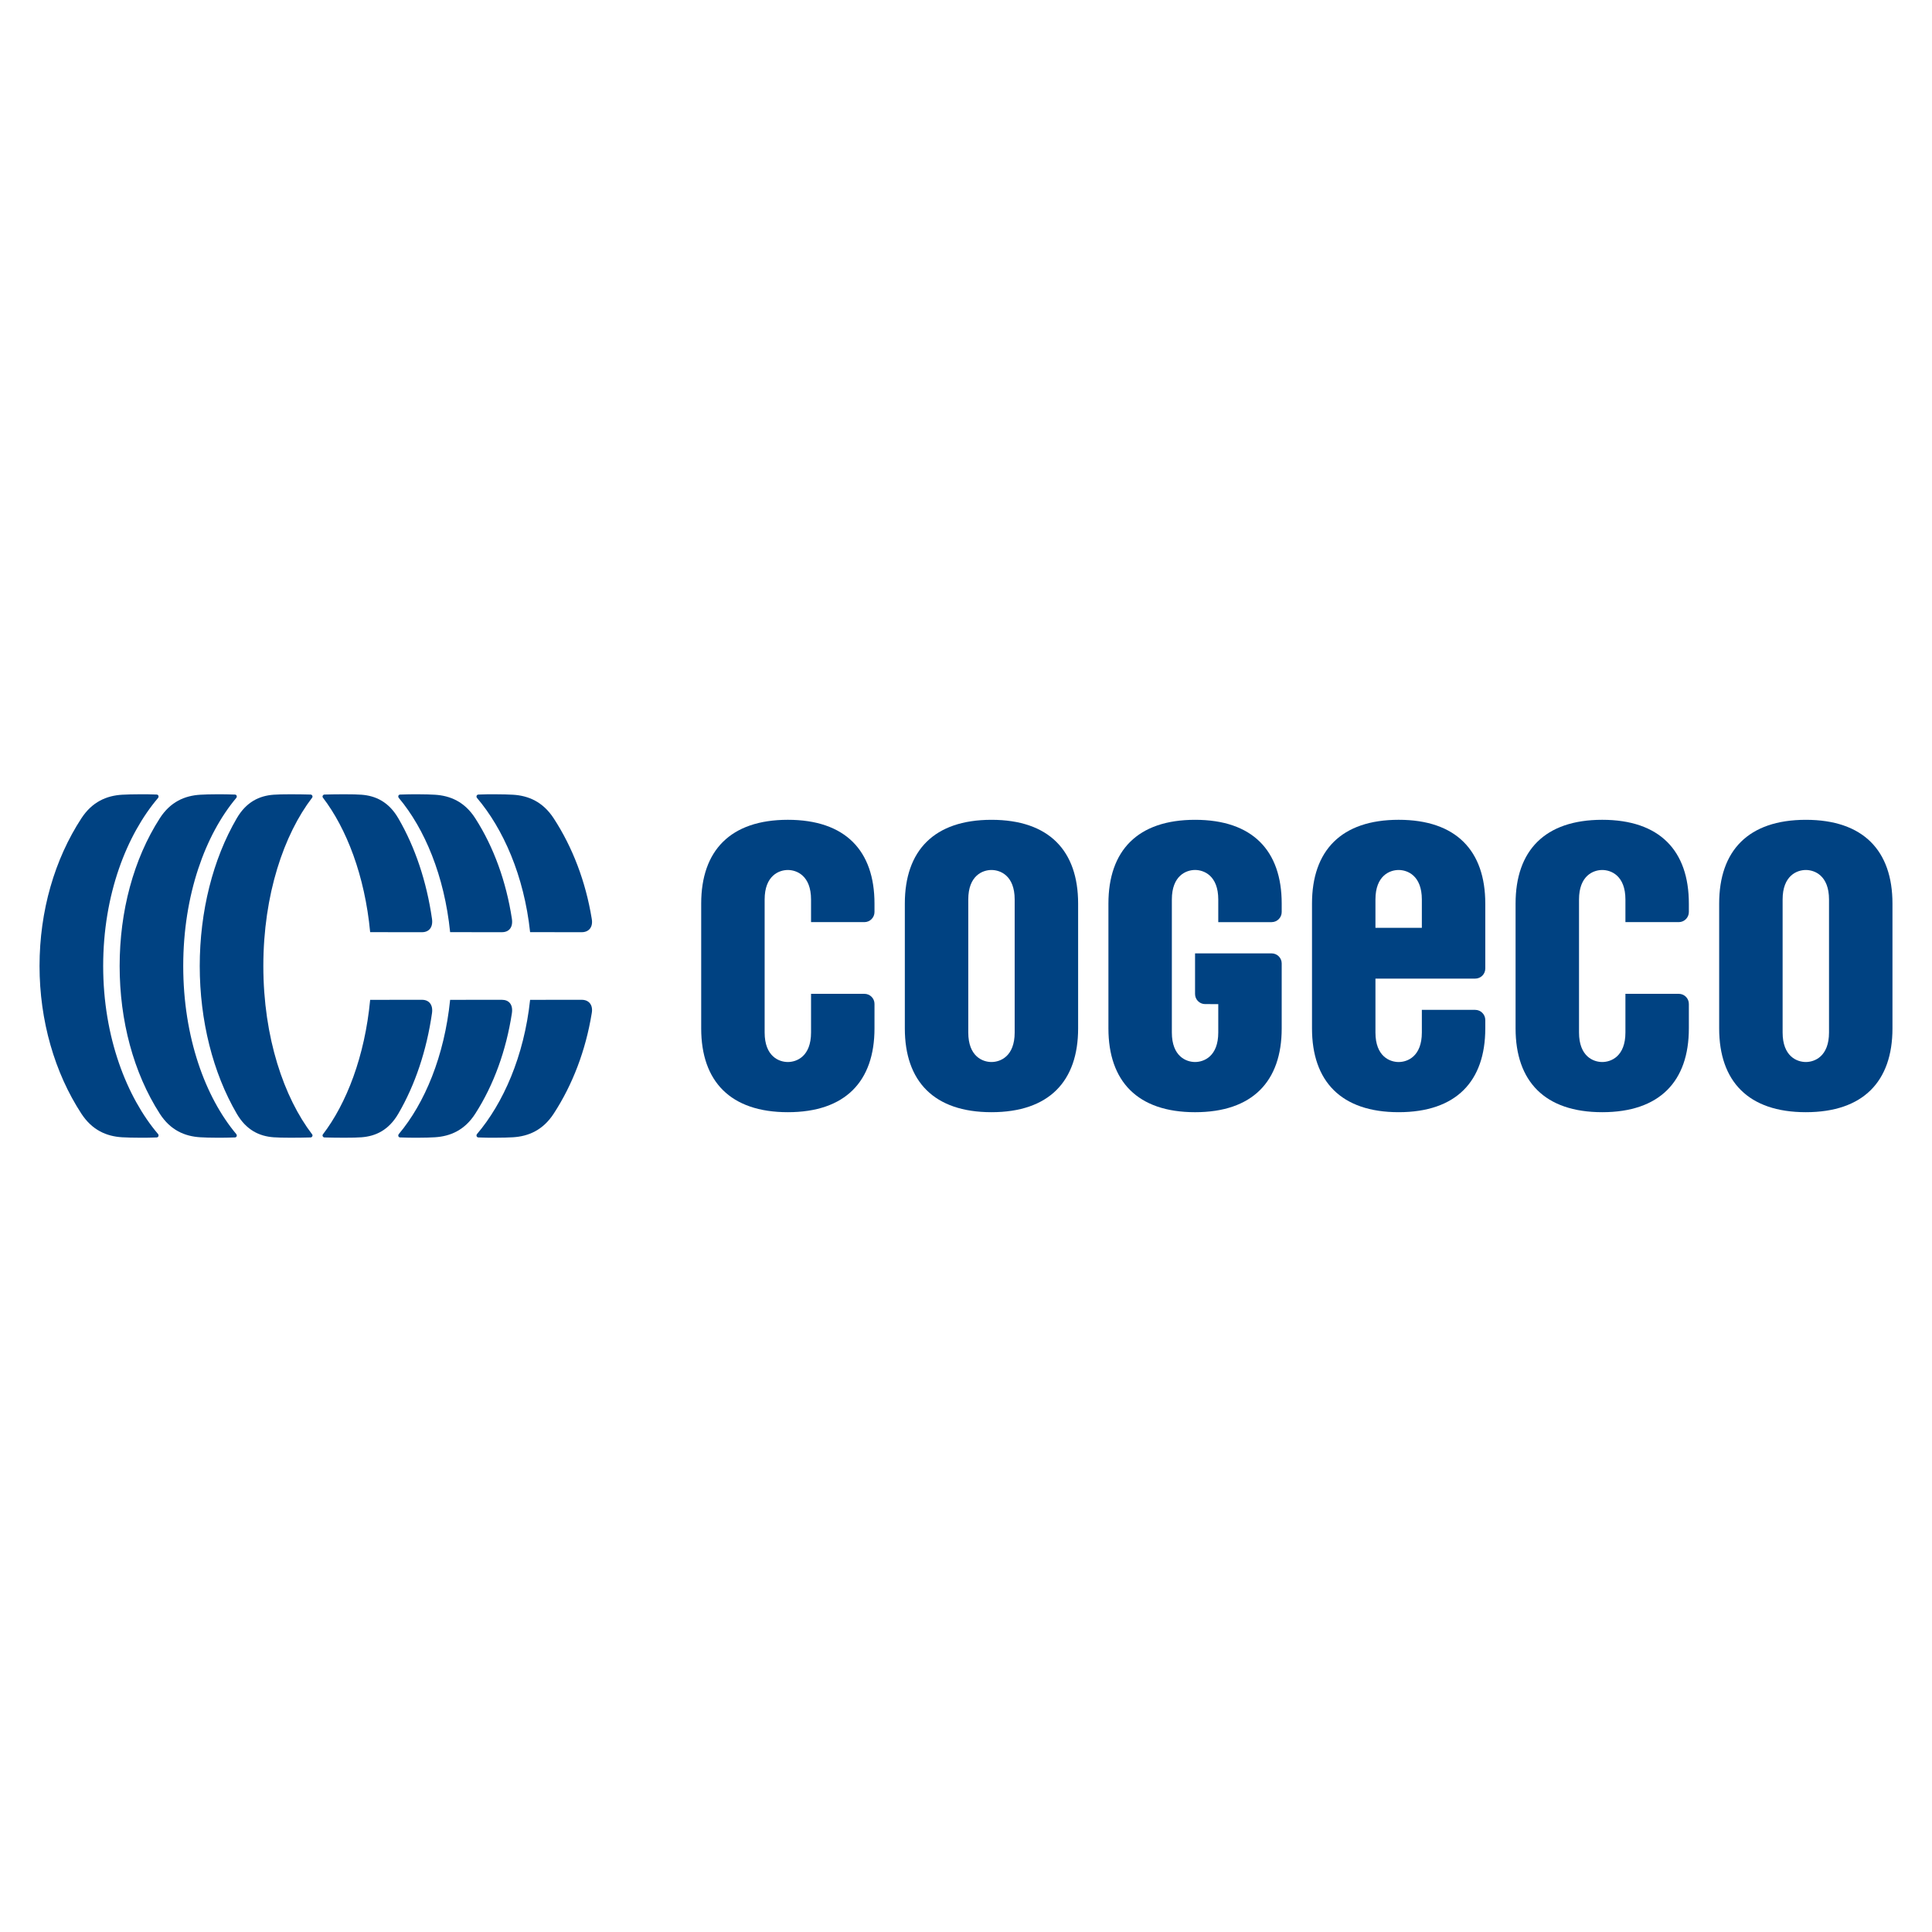<?xml version="1.0" encoding="utf-8"?>
<!-- Generator: Adobe Illustrator 16.0.0, SVG Export Plug-In . SVG Version: 6.00 Build 0)  -->
<!DOCTYPE svg PUBLIC "-//W3C//DTD SVG 1.0//EN" "http://www.w3.org/TR/2001/REC-SVG-20010904/DTD/svg10.dtd">
<svg version="1.0" id="Layer_1" xmlns="http://www.w3.org/2000/svg" xmlns:xlink="http://www.w3.org/1999/xlink" x="0px" y="0px"
	 width="800px" height="800px" viewBox="0 0 800 800" enable-background="new 0 0 800 800" xml:space="preserve">
<g>
	<g>
		<path fill="#004282" d="M75.872,400c0,29.58,9.192,54.377,21.937,69.566c0.449,0.533,0.255,1.385-0.516,1.42
			c-2.366,0.119-5.152,0.119-7.496,0.119c-2.672,0-4.874-0.068-6.838-0.182c-6.508-0.381-12.432-2.975-16.79-9.75
			C55.28,444.226,49.543,422.617,49.543,400c0-22.618,5.737-44.231,16.626-61.169c4.358-6.78,10.282-9.373,16.79-9.754
			c1.964-0.113,4.166-0.182,6.838-0.182c2.343,0,5.13,0,7.496,0.12c0.771,0.034,0.965,0.885,0.516,1.418
			C85.064,345.629,75.872,370.42,75.872,400"/>
		<path fill="#004282" d="M42.723,400c0,29.518,9.805,54.377,22.714,69.566c0.443,0.533,0.204,1.391-0.573,1.426
			c-2.366,0.119-4.636,0.113-6.979,0.113c-2.672,0-5.328-0.068-7.292-0.182c-6.508-0.381-12.455-2.975-16.88-9.75
			C22.641,444.226,16.371,422.623,16.371,400c0-22.828,6.27-44.231,17.341-61.169c4.425-6.78,10.372-9.373,16.88-9.754
			c1.963-0.113,4.619-0.182,7.292-0.182c2.344,0,4.613-0.006,6.979,0.108c0.777,0.04,1.016,0.896,0.573,1.43
			C52.528,345.629,42.723,370.272,42.723,400"/>
		<path fill="#004282" d="M109.044,400c0,29.677,8.574,54.514,20.212,69.715c0.386,0.498-0.022,1.254-0.624,1.277
			c-2.554,0.09-5.913,0.113-8.483,0.113c-2.825,0-5.118-0.051-6.882-0.182c-5.896-0.443-11.275-2.975-15.225-9.75
			C88.163,444.226,82.709,422.617,82.709,400c0-22.618,5.454-44.231,15.332-61.169c3.95-6.78,9.329-9.311,15.225-9.754
			c1.764-0.13,4.057-0.182,6.882-0.182c2.571,0,5.93,0.029,8.483,0.114c0.602,0.023,1.01,0.777,0.624,1.277
			C117.618,345.487,109.044,370.329,109.044,400"/>
		<path fill="#004282" d="M174.77,386.001c2.871,0,4.636-2.048,4.103-5.583c-2.202-15.327-6.962-29.62-13.942-41.588
			c-3.955-6.78-9.334-9.311-15.224-9.754c-1.765-0.136-4.063-0.182-6.889-0.182c-2.57,0-5.93,0.023-8.483,0.114
			c-0.601,0.023-1.01,0.777-0.625,1.277c9.749,12.739,17.353,32.247,19.565,55.705L174.77,386.001z"/>
		<path fill="#004282" d="M207.845,386.001c2.877,0,4.67-1.952,4.115-5.578c-2.35-15.332-7.474-29.625-15.168-41.593
			c-4.352-6.78-10.271-9.379-16.779-9.754c-1.963-0.113-4.17-0.182-6.837-0.182c-2.35,0-5.135,0-7.501,0.12
			c-0.777,0.034-0.965,0.885-0.517,1.413c10.679,12.733,18.856,32.191,21.233,55.563L207.845,386.001z"/>
		<path fill="#004282" d="M240.909,386.001c2.877,0,4.767-2.065,4.114-5.583c-2.502-15.383-7.938-29.598-15.763-41.588
			c-4.432-6.78-10.379-9.379-16.887-9.754c-1.963-0.113-4.619-0.182-7.292-0.182c-2.349,0-4.619-0.006-6.979,0.114
			c-0.777,0.034-1.021,0.891-0.567,1.418c10.81,12.739,19.458,32.117,21.971,55.563L240.909,386.001z"/>
		<path fill="#004282" d="M174.77,413.998c2.871,0,4.636,2.055,4.103,5.584c-2.202,15.326-6.962,29.62-13.942,41.588
			c-3.955,6.779-9.334,9.311-15.224,9.754c-1.765,0.137-4.063,0.182-6.889,0.182c-2.57,0-5.93-0.023-8.483-0.113
			c-0.601-0.023-1.01-0.779-0.625-1.277c9.749-12.744,17.353-32.248,19.565-55.705L174.77,413.998z"/>
		<path fill="#004282" d="M207.845,413.998c2.877,0,4.67,1.952,4.115,5.578c-2.35,15.332-7.474,29.626-15.168,41.594
			c-4.352,6.779-10.271,9.373-16.779,9.754c-1.963,0.113-4.17,0.182-6.837,0.182c-2.35,0-5.135,0-7.501-0.119
			c-0.777-0.035-0.965-0.881-0.517-1.42c10.679-12.721,18.856-32.189,21.233-55.557L207.845,413.998z"/>
		<path fill="#004282" d="M240.909,413.998c2.877,0,4.767,2.061,4.114,5.584c-2.502,15.377-7.938,29.598-15.763,41.588
			c-4.432,6.779-10.379,9.373-16.887,9.754c-1.963,0.113-4.619,0.182-7.292,0.182c-2.349,0-4.619,0.006-6.979-0.113
			c-0.777-0.035-1.021-0.887-0.567-1.426c10.81-12.732,19.458-32.11,21.971-55.557L240.909,413.998z"/>
		<path fill="#004282" d="M446.427,425.847c0,21.897-12.068,34.687-35.884,34.687c-23.804,0-35.873-12.789-35.873-34.687v-51.699
			c0-21.897,12.069-34.681,35.873-34.681c23.815,0,35.884,12.784,35.884,34.681V425.847z M420.155,372.451
			c0-9.861-5.907-12.205-9.612-12.205c-3.688,0-9.601,2.344-9.601,12.205v55.092c0,9.862,5.912,12.211,9.601,12.211
			c3.705,0,9.612-2.349,9.612-12.211V372.451z"/>
		<path fill="#004282" d="M362.107,425.847c0,21.902-12.069,34.687-35.879,34.687c-23.804,0-35.879-12.784-35.879-34.687v-51.693
			c0-21.908,12.075-34.692,35.879-34.692c23.81,0,35.879,12.784,35.879,34.692v3.49c0,2.304-1.878,4.188-4.188,4.188h-22.084v-9.374
			c0-9.862-5.913-12.211-9.606-12.211s-9.607,2.349-9.607,12.211v55.086c0,9.867,5.913,12.211,9.607,12.211
			s9.606-2.344,9.606-12.211v-16.019l22.096-0.005c2.31,0,4.177,1.861,4.177,4.164V425.847z"/>
		<path fill="#004282" d="M783.629,425.847c0,21.897-12.068,34.687-35.872,34.687c-23.816,0-35.885-12.789-35.885-34.687v-51.699
			c0-21.897,12.068-34.681,35.885-34.681c23.804,0,35.872,12.784,35.872,34.681V425.847z M757.356,372.451
			c0-9.861-5.913-12.205-9.6-12.205c-3.7,0-9.612,2.344-9.612,12.205v55.092c0,9.862,5.912,12.211,9.612,12.211
			c3.687,0,9.6-2.349,9.6-12.211V372.451z"/>
		<path fill="#004282" d="M699.32,425.847c0,21.902-12.07,34.687-35.873,34.687c-23.81,0-35.879-12.784-35.879-34.687v-51.693
			c0-21.908,12.069-34.692,35.879-34.692c23.803,0,35.873,12.784,35.873,34.692v3.49c0,2.304-1.873,4.188-4.177,4.188h-22.09v-9.374
			c0-9.862-5.913-12.211-9.606-12.211c-3.694,0-9.607,2.349-9.607,12.211v55.086c0,9.867,5.913,12.211,9.607,12.211
			c3.693,0,9.606-2.344,9.606-12.211v-16.019l22.09-0.005c2.304,0,4.177,1.861,4.177,4.164V425.847z"/>
		<path fill="#004282" d="M504.458,415.775v11.768c0,9.867-5.912,12.211-9.611,12.211c-3.688,0-9.606-2.344-9.606-12.211v-55.092
			c0-9.861,5.918-12.211,9.606-12.211c3.699,0,9.611,2.35,9.611,12.211v9.386h22.085c2.305,0,4.182-1.884,4.182-4.199v-3.49
			c0-21.903-12.068-34.681-35.878-34.681c-23.811,0-35.873,12.778-35.873,34.681v51.699c0,21.897,12.063,34.692,35.873,34.692
			c23.81,0,35.878-12.795,35.878-34.692v-26.902c0-2.309-1.872-4.17-4.177-4.17h-31.701v16.824c0,2.305,1.872,4.178,4.182,4.178
			H504.458z"/>
		<path fill="#004282" d="M610.847,405.221c2.309,0,4.176-1.855,4.176-4.165v-26.902c0-21.903-12.063-34.692-35.879-34.692
			c-23.803,0-35.873,12.79-35.873,34.692v51.698c0,21.897,12.07,34.682,35.873,34.682c23.815,0,35.879-12.784,35.879-34.682v-3.494
			c0-2.31-1.872-4.193-4.182-4.193h-22.084v9.379c0,9.867-5.913,12.217-9.613,12.217c-3.693,0-9.601-2.35-9.601-12.217v-22.328
			L610.847,405.221z M569.543,372.457c0-9.862,5.907-12.211,9.601-12.211c3.7,0,9.613,2.349,9.613,12.211v11.729h-19.214V372.457z"
			/>
	</g>
</g>
</svg>
